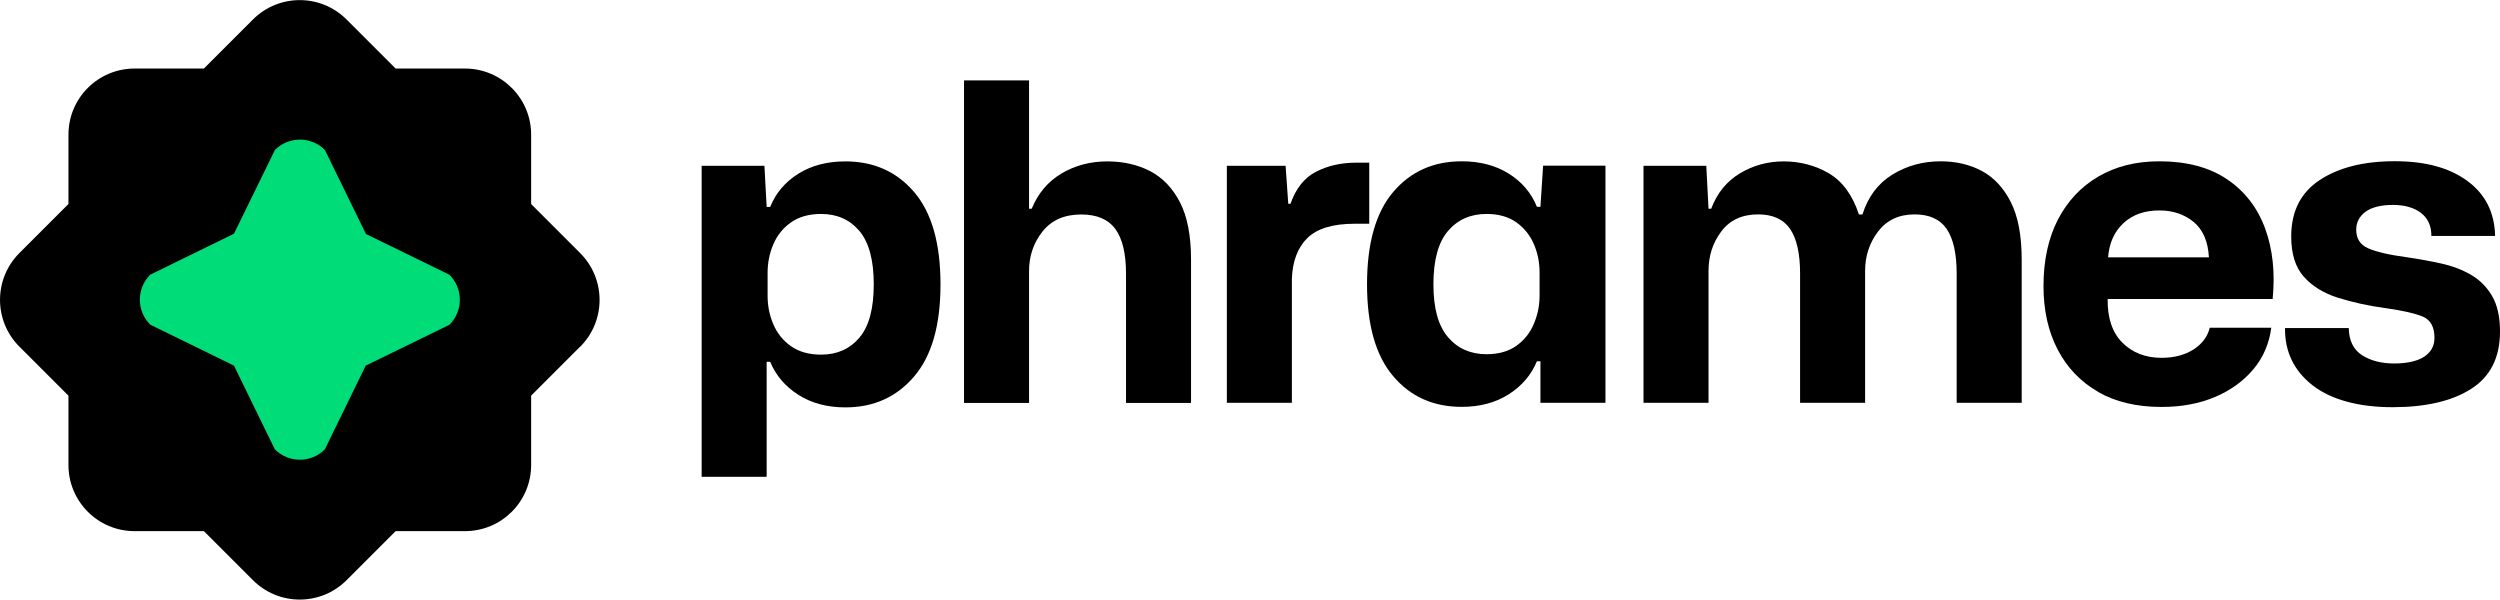 <?xml version="1.0" encoding="UTF-8"?>
<svg id="Layer_2" data-name="Layer 2" xmlns="http://www.w3.org/2000/svg" viewBox="0 0 291.07 69.81">
  <defs>
    <style>
      .cls-1 {
        fill: #00dd78;
      }
    </style>
  </defs>
  <g id="Layer_1-2" data-name="Layer 1">
    <g>
      <g>
        <path d="M67.55,40.35l-5.71,5.71v8.08c0,4.26-3.45,7.7-7.71,7.7h-8.07l-5.71,5.71c-3.01,3.01-7.89,3.01-10.9,0l-5.71-5.71h-8.07c-4.26,0-7.7-3.45-7.7-7.7v-8.07l-5.71-5.71c-3.01-3.01-3.01-7.89,0-10.9l5.71-5.71v-8.07c0-4.26,3.45-7.7,7.7-7.7h8.07l5.71-5.71c3.01-3.01,7.89-3.01,10.9,0l5.71,5.71h8.07c4.26,0,7.71,3.45,7.71,7.7v8.08l5.71,5.71c3.01,3.01,3.01,7.89,0,10.9Z"/>
        <path class="cls-1" d="M42.58,27.23l9.75,4.76c1.61,1.61,1.61,4.21,0,5.82l-9.75,4.76-4.76,9.75c-1.61,1.61-4.21,1.6-5.82,0l-4.76-9.75-9.75-4.77c-1.61-1.61-1.61-4.21,0-5.82l9.75-4.77,4.77-9.75c1.6-1.6,4.21-1.61,5.82,0l4.76,9.75Z"/>
      </g>
      <g>
        <path d="M81.69,19.3h7.31l.26,4.79h.41c.65-1.61,1.74-2.9,3.27-3.86,1.53-.96,3.36-1.44,5.49-1.44,3.3,0,5.97,1.19,8.01,3.58,2.04,2.39,3.06,5.97,3.06,10.74s-1.02,8.31-3.06,10.71c-2.04,2.4-4.71,3.61-8.01,3.61-2.13,0-3.96-.49-5.49-1.47-1.53-.98-2.62-2.26-3.27-3.84h-.41v13.39h-7.57V19.3ZM100.06,39.31c1.12-1.32,1.67-3.39,1.67-6.21s-.56-4.88-1.67-6.21c-1.12-1.32-2.6-1.98-4.46-1.98-1.41,0-2.58.33-3.5.98-.93.65-1.61,1.5-2.06,2.55-.45,1.05-.67,2.16-.67,3.32v2.68c0,1.17.22,2.28.67,3.32.45,1.05,1.13,1.9,2.06,2.55s2.09.98,3.5.98c1.85,0,3.34-.66,4.46-1.98Z"/>
        <path d="M112.24,9.36h7.57v14.94h.31c.75-1.82,1.92-3.19,3.5-4.12,1.58-.93,3.35-1.39,5.31-1.39,1.85,0,3.51.38,4.97,1.13,1.46.76,2.62,1.97,3.48,3.63.86,1.67,1.29,3.89,1.29,6.67v16.69h-7.57v-15.04c0-2.34-.41-4.07-1.24-5.2-.82-1.13-2.15-1.7-3.97-1.7-1.96,0-3.46.66-4.51,1.98-1.05,1.32-1.57,2.86-1.57,4.61v15.35h-7.57V9.36Z"/>
        <path d="M142.83,19.3h6.85l.31,4.43h.26c.62-1.79,1.61-3.03,2.96-3.73,1.36-.7,2.91-1.06,4.66-1.06h1.55v7.11h-1.7c-2.54,0-4.38.56-5.51,1.67-1.13,1.12-1.73,2.7-1.8,4.76v14.42h-7.57v-27.61Z"/>
        <path d="M162.2,43.79c-2.03-2.39-3.04-5.95-3.04-10.69s1.01-8.35,3.04-10.74c2.03-2.39,4.69-3.58,7.98-3.58,2.13,0,3.96.48,5.49,1.44,1.53.96,2.62,2.25,3.27,3.86h.41l.31-4.79h7.26v27.61h-7.57v-4.84h-.41c-.65,1.58-1.74,2.86-3.27,3.84-1.53.98-3.36,1.47-5.49,1.47-3.3,0-5.96-1.19-7.98-3.58ZM176.55,40.26c.91-.65,1.59-1.5,2.03-2.55.45-1.05.67-2.15.67-3.32v-2.63c0-1.2-.22-2.32-.67-3.35-.45-1.03-1.12-1.87-2.03-2.52-.91-.65-2.07-.98-3.48-.98-1.85,0-3.35.66-4.48,1.98-1.13,1.32-1.7,3.39-1.7,6.21s.57,4.83,1.7,6.16c1.13,1.32,2.63,1.98,4.48,1.98,1.41,0,2.57-.33,3.48-.98Z"/>
        <path d="M191.35,19.3h7.31l.26,5h.31c.69-1.82,1.8-3.19,3.35-4.12,1.55-.93,3.25-1.39,5.1-1.39s3.67.46,5.25,1.39c1.58.93,2.75,2.52,3.5,4.79h.41c.65-2.06,1.81-3.61,3.48-4.64,1.67-1.03,3.55-1.55,5.64-1.55,1.79,0,3.38.38,4.79,1.13,1.41.76,2.53,1.97,3.37,3.63.84,1.67,1.26,3.89,1.26,6.67v16.69h-7.57v-15.04c0-2.34-.39-4.07-1.16-5.2-.77-1.13-2.02-1.7-3.73-1.7-1.82,0-3.24.66-4.25,1.98-1.01,1.32-1.52,2.86-1.52,4.61v15.35h-7.57v-15.04c0-2.34-.39-4.07-1.16-5.2-.77-1.13-2.02-1.7-3.73-1.7-1.85,0-3.28.66-4.28,1.98-1,1.32-1.49,2.86-1.49,4.61v15.35h-7.57v-27.61Z"/>
        <path d="M244.28,45.62c-2.04-1.17-3.61-2.81-4.71-4.92-1.1-2.11-1.65-4.58-1.65-7.39,0-2.99.56-5.56,1.67-7.73,1.12-2.16,2.69-3.84,4.71-5.02,2.03-1.19,4.39-1.78,7.11-1.78,3.19,0,5.82.7,7.88,2.09,2.06,1.39,3.54,3.3,4.43,5.72.89,2.42,1.18,5.16.88,8.22h-19.21c-.03,2.2.53,3.89,1.7,5.07,1.17,1.18,2.69,1.78,4.58,1.78,1.44,0,2.67-.32,3.68-.95,1.01-.64,1.66-1.48,1.93-2.55h7.16c-.24,1.85-.94,3.47-2.09,4.84-1.15,1.37-2.64,2.45-4.46,3.22-1.82.77-3.9,1.16-6.23,1.16-2.88,0-5.35-.58-7.39-1.75ZM247.24,25.97c-1.06.98-1.67,2.31-1.8,3.99h11.74c-.1-1.85-.7-3.23-1.78-4.12-1.08-.89-2.41-1.34-3.99-1.34-1.72,0-3.11.49-4.17,1.47Z"/>
        <path d="M269.26,44.87c-2.18-1.7-3.25-3.92-3.22-6.67h7.42c.03,1.48.56,2.53,1.57,3.17,1.01.64,2.26.95,3.73.95s2.71-.27,3.5-.8c.79-.53,1.18-1.26,1.18-2.19,0-1.27-.46-2.09-1.36-2.47-.91-.38-2.34-.7-4.3-.98-2.03-.27-3.88-.68-5.56-1.21-1.68-.53-3.01-1.35-3.99-2.45-.98-1.1-1.47-2.66-1.47-4.69,0-2.92,1.11-5.11,3.32-6.57,2.22-1.46,5.13-2.19,8.73-2.19s6.35.76,8.45,2.29c2.09,1.53,3.18,3.67,3.24,6.41h-7.42c0-1.17-.4-2.06-1.21-2.68-.81-.62-1.9-.93-3.27-.93s-2.47.27-3.19.8c-.72.53-1.08,1.23-1.08,2.09,0,1.03.46,1.75,1.39,2.16.93.41,2.4.76,4.43,1.03,1.44.21,2.82.46,4.12.75,1.3.29,2.46.74,3.48,1.34,1.01.6,1.82,1.43,2.42,2.47.6,1.05.9,2.41.9,4.1,0,3.02-1.12,5.25-3.35,6.67-2.23,1.43-5.29,2.14-9.17,2.14s-7.12-.85-9.3-2.55Z"/>
      </g>
    </g>
  </g>
</svg>